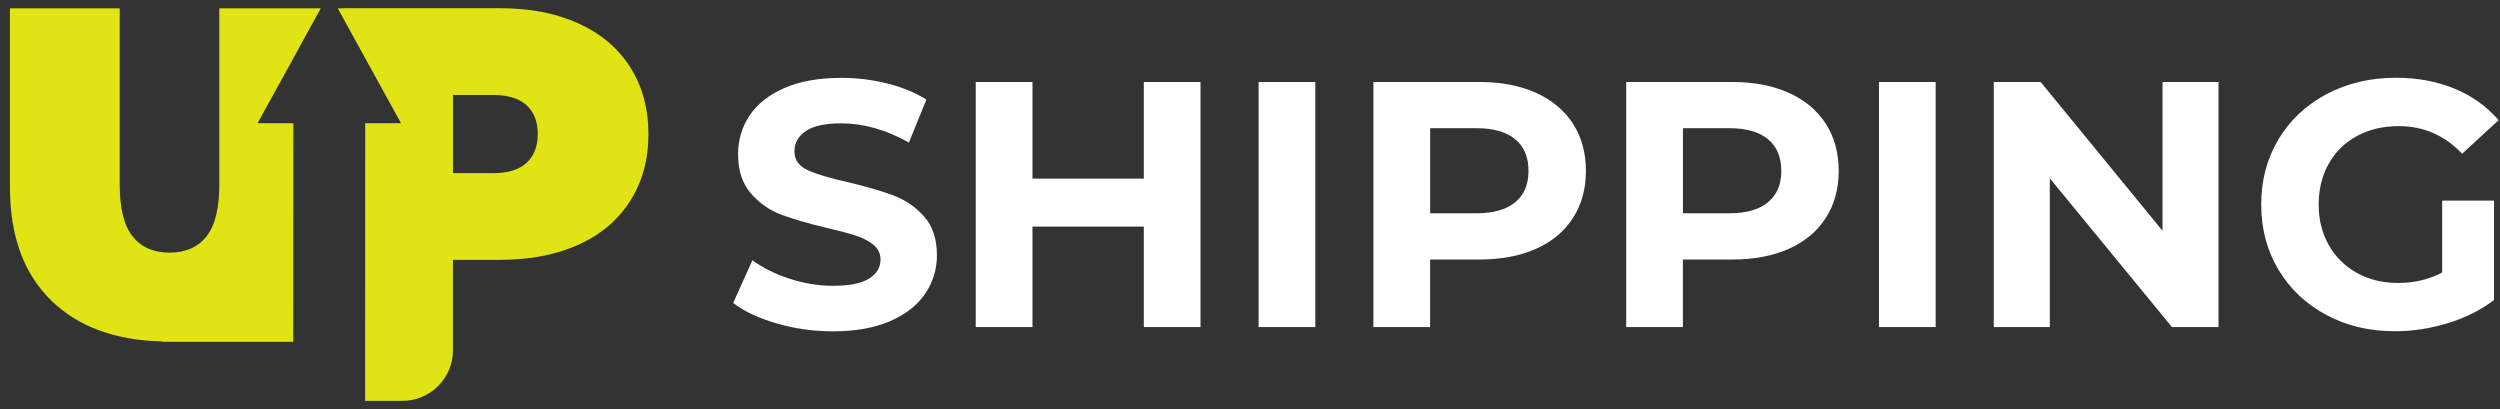 <svg width="220" height="36" viewBox="0 0 220 36" fill="none" xmlns="http://www.w3.org/2000/svg">
<rect x="0" y="0" width="220" height="36" fill="#333333" stroke="none"/>
<path d="M78.627 17.198C77.58 16.808 76.235 16.416 74.593 16.027C73.01 15.678 71.835 15.323 71.065 14.966C70.295 14.608 69.909 14.056 69.909 13.318C69.909 12.58 70.244 11.985 70.91 11.532C71.577 11.08 72.61 10.854 74.006 10.854C75.998 10.854 77.992 11.421 79.983 12.548L81.522 8.76C80.535 8.145 79.385 7.673 78.072 7.344C76.756 7.015 75.411 6.852 74.038 6.852C72.066 6.852 70.398 7.149 69.031 7.744C67.666 8.339 66.641 9.146 65.966 10.162C65.288 11.178 64.951 12.313 64.951 13.567C64.951 15.003 65.325 16.153 66.075 17.017C66.825 17.878 67.723 18.508 68.77 18.897C69.817 19.286 71.162 19.678 72.804 20.067C73.872 20.313 74.719 20.539 75.345 20.745C75.972 20.951 76.484 21.223 76.884 21.561C77.285 21.898 77.485 22.328 77.485 22.84C77.485 23.538 77.148 24.099 76.47 24.519C75.791 24.94 74.744 25.151 73.328 25.151C72.055 25.151 70.782 24.945 69.508 24.536C68.235 24.127 67.136 23.581 66.212 22.903L64.519 26.662C65.483 27.4 66.762 28.001 68.355 28.465C69.949 28.928 71.594 29.157 73.299 29.157C75.271 29.157 76.945 28.86 78.321 28.264C79.697 27.669 80.727 26.862 81.416 25.847C82.103 24.831 82.449 23.707 82.449 22.473C82.449 21.037 82.075 19.895 81.325 19.054C80.575 18.213 79.677 17.595 78.63 17.206L78.627 17.198Z" fill="white"/>
<path d="M100.655 15.718H90.858V7.218H85.865V28.782H90.858V19.941H100.655V28.782H105.644V7.218H100.655V15.718Z" fill="white"/>
<path d="M115.747 7.218H110.757V28.782H115.747V7.218Z" fill="white"/>
<path d="M135.172 8.171C133.764 7.536 132.108 7.215 130.196 7.215H120.86V28.783H125.85V22.837H130.193C132.105 22.837 133.761 22.525 135.169 21.896C136.577 21.269 137.658 20.365 138.419 19.183C139.18 18.002 139.561 16.623 139.561 15.041C139.561 13.458 139.18 12.053 138.419 10.88C137.658 9.71 136.577 8.806 135.169 8.168L135.172 8.171ZM133.338 17.799C132.557 18.445 131.418 18.769 129.919 18.769H125.853V11.281H129.919C131.418 11.281 132.557 11.604 133.338 12.251C134.119 12.898 134.508 13.827 134.508 15.038C134.508 16.248 134.116 17.149 133.338 17.796V17.799Z" fill="white"/>
<path d="M157.418 8.171C156.01 7.536 154.354 7.215 152.442 7.215H143.106V28.783H148.096V22.837H152.44C154.351 22.837 156.007 22.525 157.415 21.896C158.823 21.269 159.904 20.365 160.665 19.183C161.426 18.002 161.807 16.623 161.807 15.041C161.807 13.458 161.426 12.053 160.665 10.88C159.904 9.71 158.823 8.806 157.415 8.168L157.418 8.171ZM155.584 17.799C154.803 18.445 153.664 18.769 152.165 18.769H148.099V11.281H152.165C153.664 11.281 154.803 11.604 155.584 12.251C156.365 12.898 156.754 13.827 156.754 15.038C156.754 16.248 156.362 17.149 155.584 17.796V17.799Z" fill="white"/>
<path d="M170.338 7.218H165.349V28.782H170.338V7.218Z" fill="white"/>
<path d="M190.302 20.31L179.579 7.218H175.453V28.782H180.383V15.69L191.132 28.782H195.229V7.218H190.302V20.31Z" fill="white"/>
<path d="M214.917 23.976C213.767 24.591 212.474 24.9 211.035 24.9C209.678 24.9 208.474 24.608 207.415 24.022C206.357 23.435 205.53 22.62 204.935 21.573C204.34 20.525 204.042 19.335 204.042 17.999C204.042 16.663 204.34 15.441 204.935 14.394C205.53 13.347 206.362 12.534 207.43 11.959C208.497 11.384 209.719 11.098 211.095 11.098C213.272 11.098 215.129 11.91 216.671 13.53L219.876 10.571C218.828 9.358 217.535 8.434 215.993 7.799C214.454 7.164 212.737 6.843 210.849 6.843C208.588 6.843 206.557 7.321 204.749 8.277C202.94 9.232 201.53 10.557 200.511 12.251C199.496 13.945 198.986 15.862 198.986 17.996C198.986 20.13 199.496 22.047 200.511 23.741C201.527 25.435 202.929 26.76 204.717 27.715C206.503 28.671 208.517 29.149 210.754 29.149C212.314 29.149 213.864 28.911 215.406 28.439C216.946 27.967 218.302 27.289 219.472 26.405V17.655H214.911V23.97L214.917 23.976Z" fill="white"/>
<path d="M28.228 0.732H19.301V16.208C19.301 18.317 18.929 19.839 18.171 20.797C17.421 21.756 16.337 22.231 14.918 22.231C14.694 22.231 14.48 22.216 14.271 22.193C13.164 22.067 12.297 21.607 11.664 20.797C10.906 19.839 10.534 18.317 10.534 16.208V0.735H0.875V16.5C0.875 20.786 2.1 24.119 4.56 26.497C6.915 28.763 10.145 29.95 14.274 30.047V30.076H25.807L25.816 10.84H22.666L25.467 5.759L28.228 0.732Z" fill="#E0E314"/>
<path d="M50.923 2.068C48.954 1.169 46.651 0.723 44.002 0.723H30.202V0.732H29.719L30.202 1.607L30.231 1.659L32.488 5.759L35.289 10.84H32.139L32.131 35.277H35.407C37.867 35.277 39.861 33.283 39.861 30.822V22.866H43.999C46.651 22.866 48.951 22.419 50.92 21.529C52.888 20.631 54.402 19.346 55.466 17.667C56.528 15.987 57.063 14.036 57.063 11.799C57.063 9.561 56.528 7.601 55.466 5.925C54.405 4.254 52.888 2.961 50.92 2.071L50.923 2.068ZM46.333 14.331C45.681 14.932 44.7 15.238 43.384 15.238H39.864V8.36H43.384C44.697 8.36 45.678 8.657 46.333 9.258C46.994 9.859 47.321 10.706 47.321 11.799C47.321 12.892 46.994 13.73 46.333 14.331Z" fill="#E0E314"/>
</svg>
